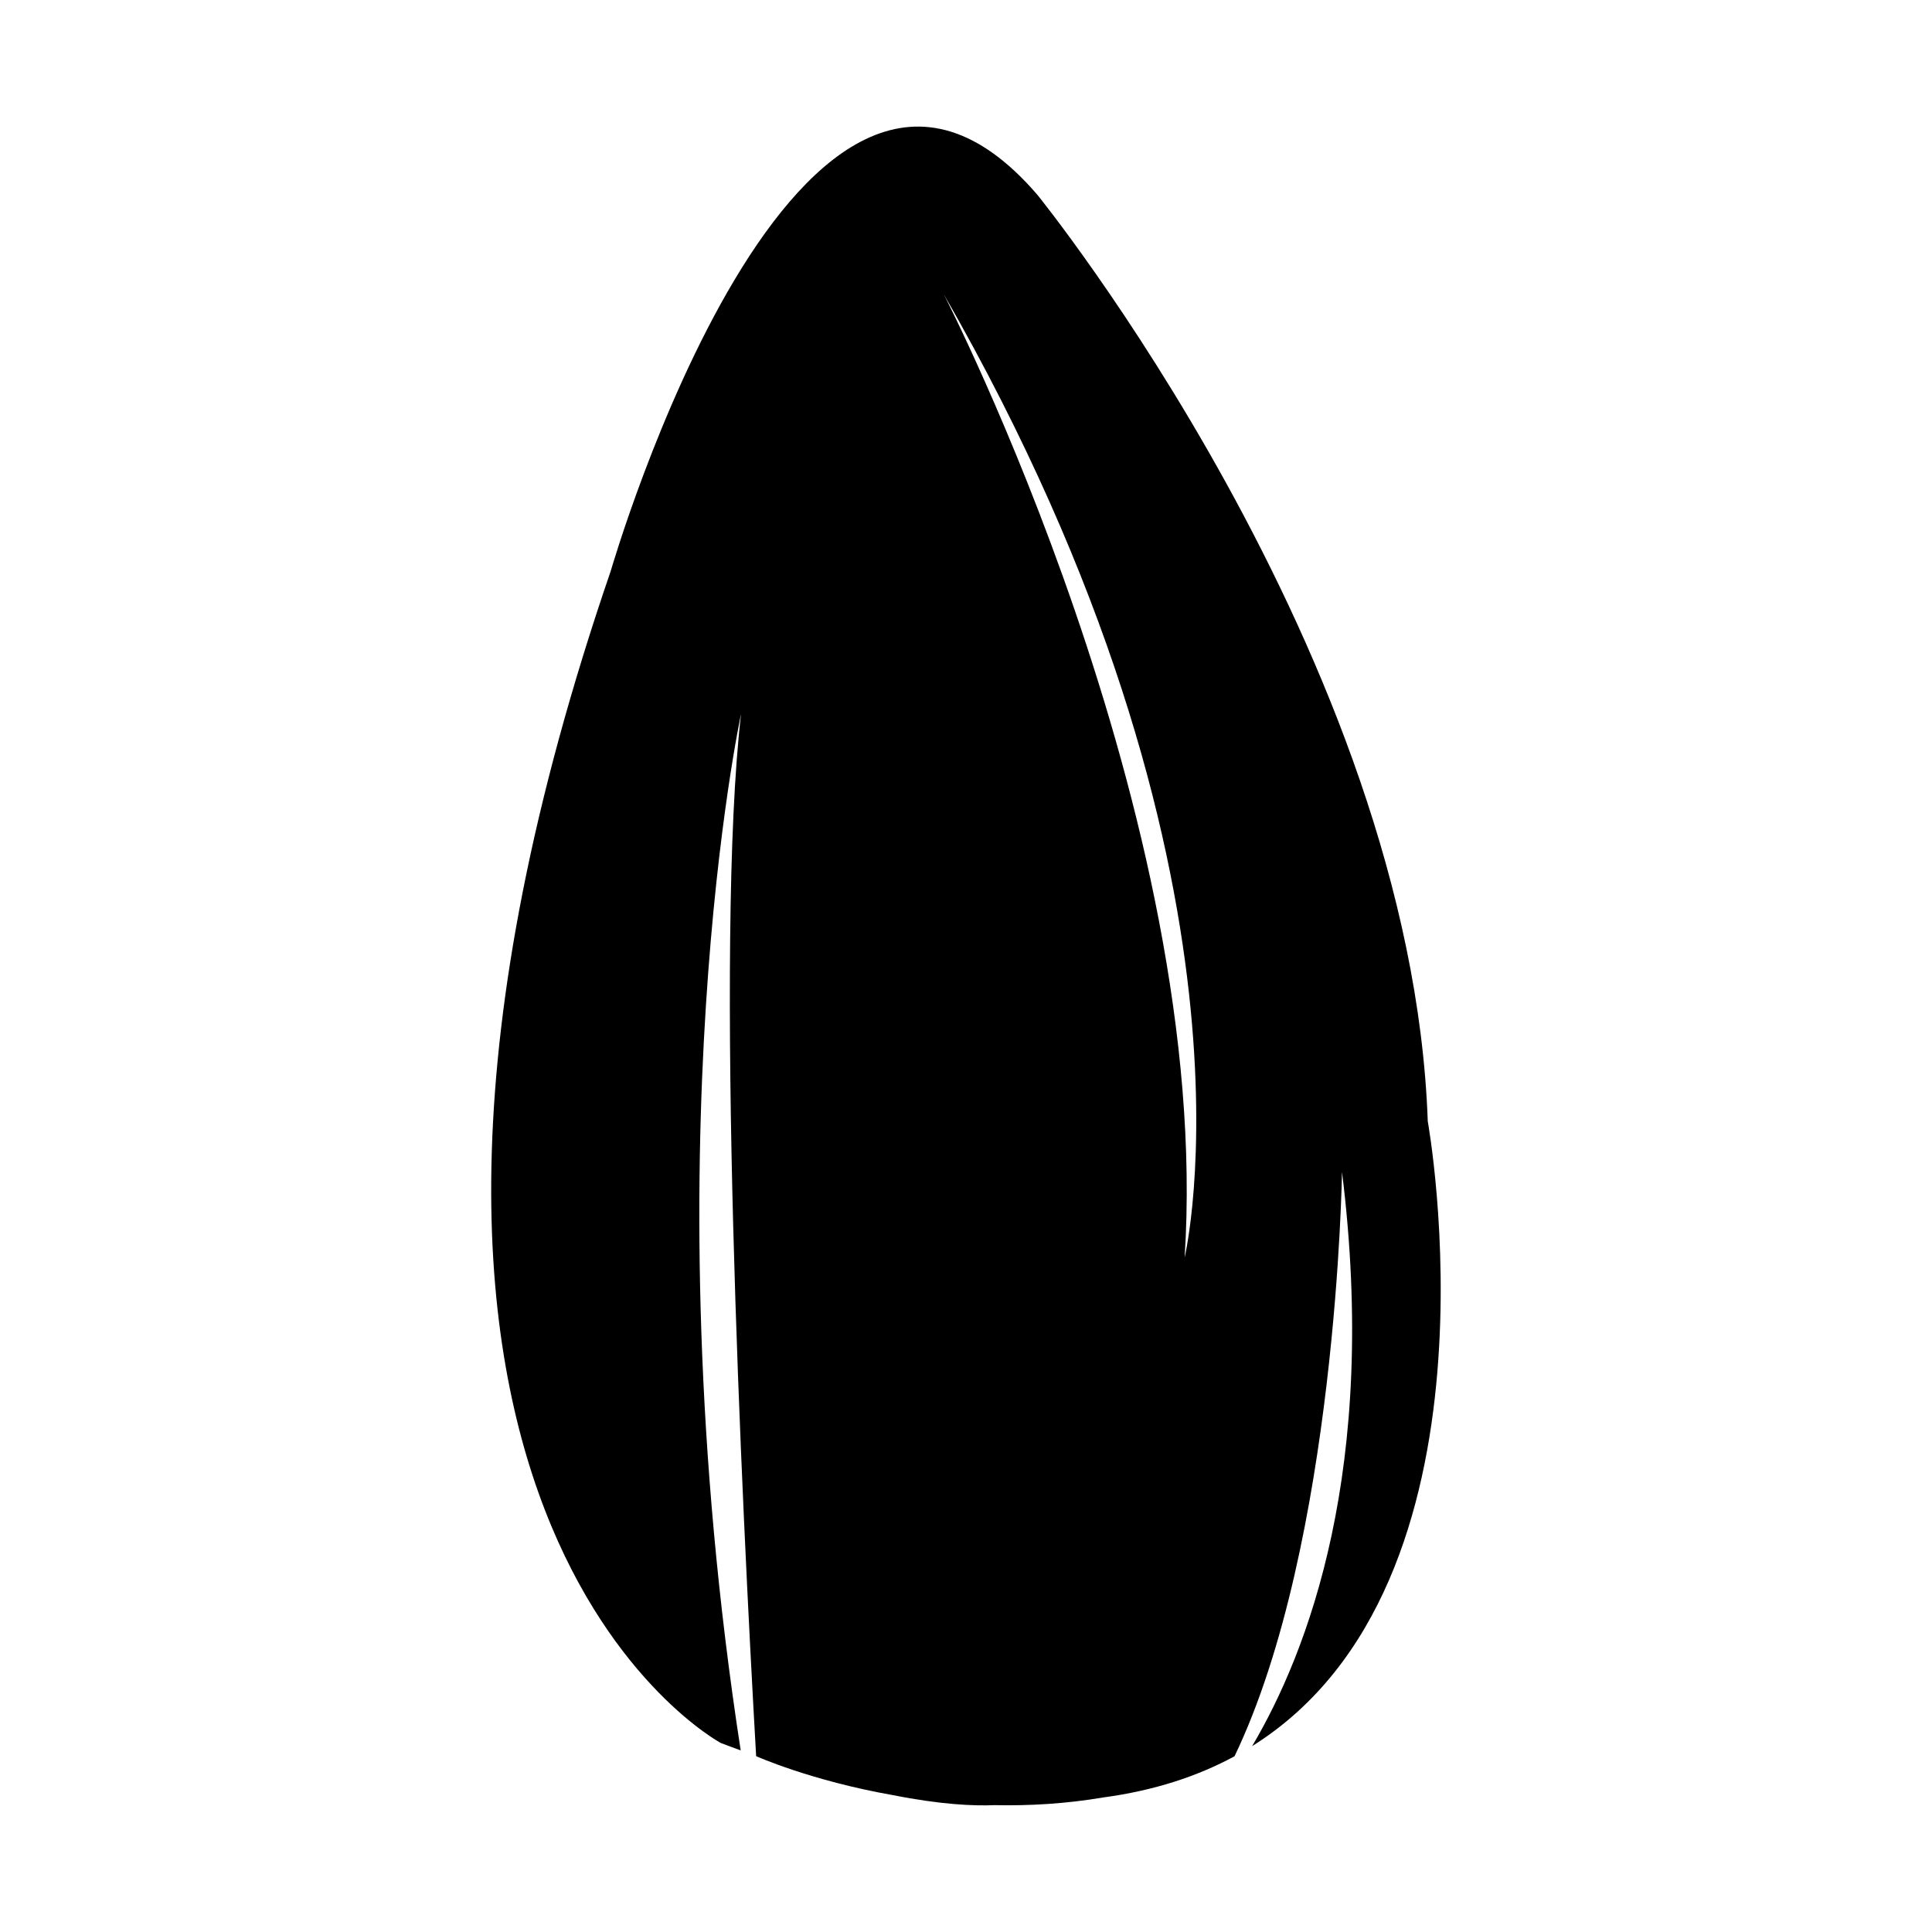 <?xml version="1.0" encoding="UTF-8"?>
<!-- Uploaded to: SVG Repo, www.svgrepo.com, Generator: SVG Repo Mixer Tools -->
<svg fill="#000000" width="800px" height="800px" version="1.1" viewBox="144 144 512 512" xmlns="http://www.w3.org/2000/svg">
 <path d="m522.37 441.11c-4.352-123.3-103.46-245.49-103.46-245.49-63.012-73.207-113.04 99.641-113.04 99.641-85.547 249.31 29.156 310.65 29.156 310.65 1.824 0.711 3.512 1.309 5.266 1.961-24.711-159.99 0.09-274.64 0.09-274.64-7.039 60.824 0.18 209.14 4.004 276.17 0 0 14.504 6.508 36.281 10.332 12.629 2.508 21.402 2.887 26.859 2.648 9.16 0.195 18.871-0.344 28.852-2.039 13.457-1.809 24.973-5.594 34.789-10.918 27.105-56.488 28.48-154.84 28.48-154.84 9.758 78.59-9.164 127.4-23.82 152.16 68.809-43.098 46.539-165.63 46.539-165.63zm-64.43 36.137c7.555-116.71-63.82-255.26-63.82-255.26 88.172 153.66 63.82 255.26 63.82 255.26z"/>
</svg>